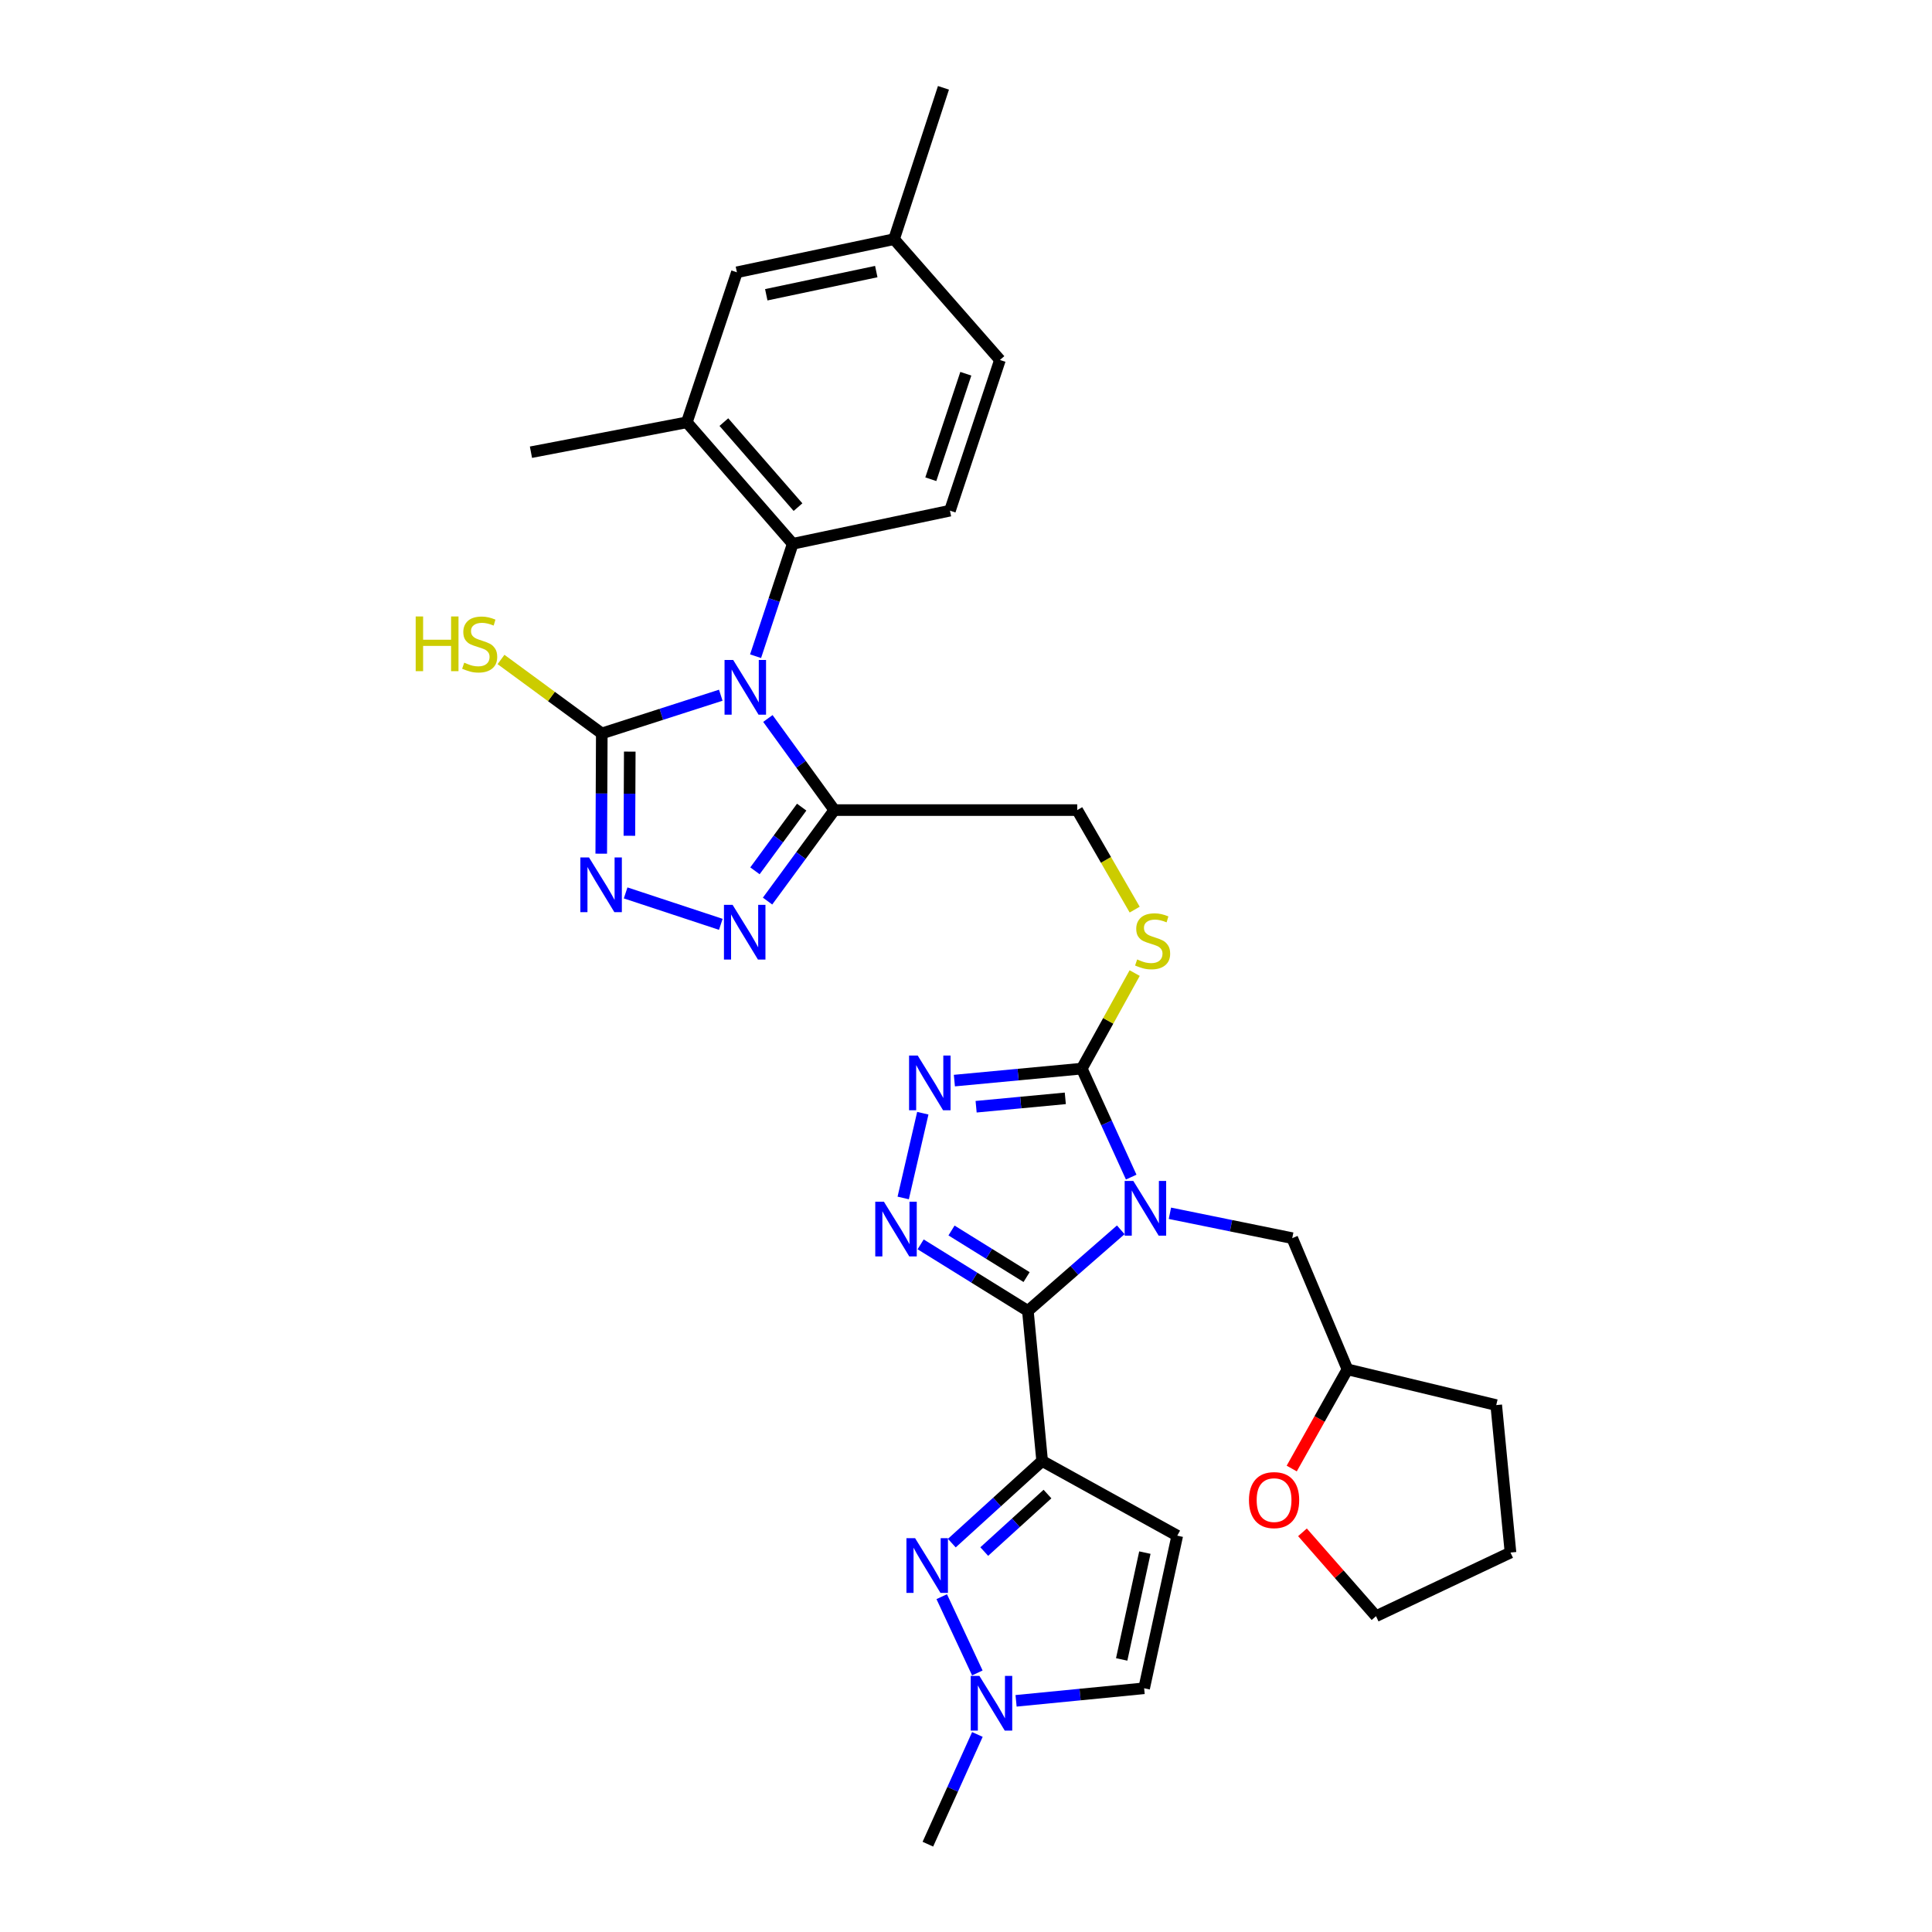 <?xml version='1.0' encoding='iso-8859-1'?>
<svg version='1.1' baseProfile='full'
              xmlns='http://www.w3.org/2000/svg'
                      xmlns:rdkit='http://www.rdkit.org/xml'
                      xmlns:xlink='http://www.w3.org/1999/xlink'
                  xml:space='preserve'
width='1000px' height='1000px' viewBox='0 0 1000 1000'>
<!-- END OF HEADER -->
<rect style='opacity:1.0;fill:#FFFFFF;stroke:none' width='1000' height='1000' x='0' y='0'> </rect>
<path class='bond-0' d='M 580.105,636.551 L 556.068,657.538' style='fill:none;fill-rule:evenodd;stroke:#0000FF;stroke-width:6px;stroke-linecap:butt;stroke-linejoin:miter;stroke-opacity:1' />
<path class='bond-0' d='M 556.068,657.538 L 532.03,678.525' style='fill:none;fill-rule:evenodd;stroke:#000000;stroke-width:6px;stroke-linecap:butt;stroke-linejoin:miter;stroke-opacity:1' />
<path class='bond-4' d='M 585.509,609.266 L 572.719,581.189' style='fill:none;fill-rule:evenodd;stroke:#0000FF;stroke-width:6px;stroke-linecap:butt;stroke-linejoin:miter;stroke-opacity:1' />
<path class='bond-4' d='M 572.719,581.189 L 559.93,553.113' style='fill:none;fill-rule:evenodd;stroke:#000000;stroke-width:6px;stroke-linecap:butt;stroke-linejoin:miter;stroke-opacity:1' />
<path class='bond-17' d='M 605.543,627.991 L 637.201,634.431' style='fill:none;fill-rule:evenodd;stroke:#0000FF;stroke-width:6px;stroke-linecap:butt;stroke-linejoin:miter;stroke-opacity:1' />
<path class='bond-17' d='M 637.201,634.431 L 668.858,640.871' style='fill:none;fill-rule:evenodd;stroke:#000000;stroke-width:6px;stroke-linecap:butt;stroke-linejoin:miter;stroke-opacity:1' />
<path class='bond-2' d='M 532.03,678.525 L 539.412,756.197' style='fill:none;fill-rule:evenodd;stroke:#000000;stroke-width:6px;stroke-linecap:butt;stroke-linejoin:miter;stroke-opacity:1' />
<path class='bond-3' d='M 532.03,678.525 L 504.276,661.301' style='fill:none;fill-rule:evenodd;stroke:#000000;stroke-width:6px;stroke-linecap:butt;stroke-linejoin:miter;stroke-opacity:1' />
<path class='bond-3' d='M 504.276,661.301 L 476.521,644.078' style='fill:none;fill-rule:evenodd;stroke:#0000FF;stroke-width:6px;stroke-linecap:butt;stroke-linejoin:miter;stroke-opacity:1' />
<path class='bond-3' d='M 531.361,661.018 L 511.933,648.962' style='fill:none;fill-rule:evenodd;stroke:#000000;stroke-width:6px;stroke-linecap:butt;stroke-linejoin:miter;stroke-opacity:1' />
<path class='bond-3' d='M 511.933,648.962 L 492.505,636.905' style='fill:none;fill-rule:evenodd;stroke:#0000FF;stroke-width:6px;stroke-linecap:butt;stroke-linejoin:miter;stroke-opacity:1' />
<path class='bond-1' d='M 397.456,371.887 L 414.652,395.595' style='fill:none;fill-rule:evenodd;stroke:#0000FF;stroke-width:6px;stroke-linecap:butt;stroke-linejoin:miter;stroke-opacity:1' />
<path class='bond-1' d='M 414.652,395.595 L 431.847,419.302' style='fill:none;fill-rule:evenodd;stroke:#000000;stroke-width:6px;stroke-linecap:butt;stroke-linejoin:miter;stroke-opacity:1' />
<path class='bond-5' d='M 373.071,359.843 L 342.279,369.737' style='fill:none;fill-rule:evenodd;stroke:#0000FF;stroke-width:6px;stroke-linecap:butt;stroke-linejoin:miter;stroke-opacity:1' />
<path class='bond-5' d='M 342.279,369.737 L 311.486,379.631' style='fill:none;fill-rule:evenodd;stroke:#000000;stroke-width:6px;stroke-linecap:butt;stroke-linejoin:miter;stroke-opacity:1' />
<path class='bond-11' d='M 391.089,339.649 L 400.705,310.557' style='fill:none;fill-rule:evenodd;stroke:#0000FF;stroke-width:6px;stroke-linecap:butt;stroke-linejoin:miter;stroke-opacity:1' />
<path class='bond-11' d='M 400.705,310.557 L 410.321,281.465' style='fill:none;fill-rule:evenodd;stroke:#000000;stroke-width:6px;stroke-linecap:butt;stroke-linejoin:miter;stroke-opacity:1' />
<path class='bond-8' d='M 539.412,756.197 L 516.036,777.456' style='fill:none;fill-rule:evenodd;stroke:#000000;stroke-width:6px;stroke-linecap:butt;stroke-linejoin:miter;stroke-opacity:1' />
<path class='bond-8' d='M 516.036,777.456 L 492.66,798.715' style='fill:none;fill-rule:evenodd;stroke:#0000FF;stroke-width:6px;stroke-linecap:butt;stroke-linejoin:miter;stroke-opacity:1' />
<path class='bond-8' d='M 542.171,773.319 L 525.807,788.2' style='fill:none;fill-rule:evenodd;stroke:#000000;stroke-width:6px;stroke-linecap:butt;stroke-linejoin:miter;stroke-opacity:1' />
<path class='bond-8' d='M 525.807,788.2 L 509.444,803.081' style='fill:none;fill-rule:evenodd;stroke:#0000FF;stroke-width:6px;stroke-linecap:butt;stroke-linejoin:miter;stroke-opacity:1' />
<path class='bond-12' d='M 539.412,756.197 L 609.347,794.86' style='fill:none;fill-rule:evenodd;stroke:#000000;stroke-width:6px;stroke-linecap:butt;stroke-linejoin:miter;stroke-opacity:1' />
<path class='bond-32' d='M 467.498,620.065 L 477.644,576.2' style='fill:none;fill-rule:evenodd;stroke:#0000FF;stroke-width:6px;stroke-linecap:butt;stroke-linejoin:miter;stroke-opacity:1' />
<path class='bond-7' d='M 559.93,553.113 L 526.959,556.214' style='fill:none;fill-rule:evenodd;stroke:#000000;stroke-width:6px;stroke-linecap:butt;stroke-linejoin:miter;stroke-opacity:1' />
<path class='bond-7' d='M 526.959,556.214 L 493.988,559.315' style='fill:none;fill-rule:evenodd;stroke:#0000FF;stroke-width:6px;stroke-linecap:butt;stroke-linejoin:miter;stroke-opacity:1' />
<path class='bond-7' d='M 551.399,568.502 L 528.319,570.673' style='fill:none;fill-rule:evenodd;stroke:#000000;stroke-width:6px;stroke-linecap:butt;stroke-linejoin:miter;stroke-opacity:1' />
<path class='bond-7' d='M 528.319,570.673 L 505.239,572.844' style='fill:none;fill-rule:evenodd;stroke:#0000FF;stroke-width:6px;stroke-linecap:butt;stroke-linejoin:miter;stroke-opacity:1' />
<path class='bond-15' d='M 559.93,553.113 L 573.618,528.387' style='fill:none;fill-rule:evenodd;stroke:#000000;stroke-width:6px;stroke-linecap:butt;stroke-linejoin:miter;stroke-opacity:1' />
<path class='bond-15' d='M 573.618,528.387 L 587.306,503.662' style='fill:none;fill-rule:evenodd;stroke:#CCCC00;stroke-width:6px;stroke-linecap:butt;stroke-linejoin:miter;stroke-opacity:1' />
<path class='bond-21' d='M 311.486,379.631 L 285.403,360.486' style='fill:none;fill-rule:evenodd;stroke:#000000;stroke-width:6px;stroke-linecap:butt;stroke-linejoin:miter;stroke-opacity:1' />
<path class='bond-21' d='M 285.403,360.486 L 259.32,341.342' style='fill:none;fill-rule:evenodd;stroke:#CCCC00;stroke-width:6px;stroke-linecap:butt;stroke-linejoin:miter;stroke-opacity:1' />
<path class='bond-35' d='M 311.486,379.631 L 311.345,410.746' style='fill:none;fill-rule:evenodd;stroke:#000000;stroke-width:6px;stroke-linecap:butt;stroke-linejoin:miter;stroke-opacity:1' />
<path class='bond-35' d='M 311.345,410.746 L 311.204,441.862' style='fill:none;fill-rule:evenodd;stroke:#0000FF;stroke-width:6px;stroke-linecap:butt;stroke-linejoin:miter;stroke-opacity:1' />
<path class='bond-35' d='M 325.966,389.031 L 325.868,410.812' style='fill:none;fill-rule:evenodd;stroke:#000000;stroke-width:6px;stroke-linecap:butt;stroke-linejoin:miter;stroke-opacity:1' />
<path class='bond-35' d='M 325.868,410.812 L 325.769,432.593' style='fill:none;fill-rule:evenodd;stroke:#0000FF;stroke-width:6px;stroke-linecap:butt;stroke-linejoin:miter;stroke-opacity:1' />
<path class='bond-6' d='M 431.847,419.302 L 557.566,419.302' style='fill:none;fill-rule:evenodd;stroke:#000000;stroke-width:6px;stroke-linecap:butt;stroke-linejoin:miter;stroke-opacity:1' />
<path class='bond-10' d='M 431.847,419.302 L 414.567,442.849' style='fill:none;fill-rule:evenodd;stroke:#000000;stroke-width:6px;stroke-linecap:butt;stroke-linejoin:miter;stroke-opacity:1' />
<path class='bond-10' d='M 414.567,442.849 L 397.286,466.396' style='fill:none;fill-rule:evenodd;stroke:#0000FF;stroke-width:6px;stroke-linecap:butt;stroke-linejoin:miter;stroke-opacity:1' />
<path class='bond-10' d='M 414.955,417.774 L 402.858,434.257' style='fill:none;fill-rule:evenodd;stroke:#000000;stroke-width:6px;stroke-linecap:butt;stroke-linejoin:miter;stroke-opacity:1' />
<path class='bond-10' d='M 402.858,434.257 L 390.762,450.739' style='fill:none;fill-rule:evenodd;stroke:#0000FF;stroke-width:6px;stroke-linecap:butt;stroke-linejoin:miter;stroke-opacity:1' />
<path class='bond-13' d='M 487.439,826.437 L 505.869,865.911' style='fill:none;fill-rule:evenodd;stroke:#0000FF;stroke-width:6px;stroke-linecap:butt;stroke-linejoin:miter;stroke-opacity:1' />
<path class='bond-9' d='M 323.828,462.172 L 373.093,478.435' style='fill:none;fill-rule:evenodd;stroke:#0000FF;stroke-width:6px;stroke-linecap:butt;stroke-linejoin:miter;stroke-opacity:1' />
<path class='bond-14' d='M 410.321,281.465 L 355.506,218.59' style='fill:none;fill-rule:evenodd;stroke:#000000;stroke-width:6px;stroke-linecap:butt;stroke-linejoin:miter;stroke-opacity:1' />
<path class='bond-14' d='M 413.046,262.49 L 374.675,218.478' style='fill:none;fill-rule:evenodd;stroke:#000000;stroke-width:6px;stroke-linecap:butt;stroke-linejoin:miter;stroke-opacity:1' />
<path class='bond-18' d='M 410.321,281.465 L 491.689,264.32' style='fill:none;fill-rule:evenodd;stroke:#000000;stroke-width:6px;stroke-linecap:butt;stroke-linejoin:miter;stroke-opacity:1' />
<path class='bond-16' d='M 609.347,794.86 L 592.203,873.847' style='fill:none;fill-rule:evenodd;stroke:#000000;stroke-width:6px;stroke-linecap:butt;stroke-linejoin:miter;stroke-opacity:1' />
<path class='bond-16' d='M 592.583,803.628 L 580.582,858.919' style='fill:none;fill-rule:evenodd;stroke:#000000;stroke-width:6px;stroke-linecap:butt;stroke-linejoin:miter;stroke-opacity:1' />
<path class='bond-26' d='M 505.897,897.754 L 493.081,926.15' style='fill:none;fill-rule:evenodd;stroke:#0000FF;stroke-width:6px;stroke-linecap:butt;stroke-linejoin:miter;stroke-opacity:1' />
<path class='bond-26' d='M 493.081,926.15 L 480.265,954.545' style='fill:none;fill-rule:evenodd;stroke:#000000;stroke-width:6px;stroke-linecap:butt;stroke-linejoin:miter;stroke-opacity:1' />
<path class='bond-33' d='M 525.916,880.346 L 559.059,877.096' style='fill:none;fill-rule:evenodd;stroke:#0000FF;stroke-width:6px;stroke-linecap:butt;stroke-linejoin:miter;stroke-opacity:1' />
<path class='bond-33' d='M 559.059,877.096 L 592.203,873.847' style='fill:none;fill-rule:evenodd;stroke:#000000;stroke-width:6px;stroke-linecap:butt;stroke-linejoin:miter;stroke-opacity:1' />
<path class='bond-20' d='M 355.506,218.59 L 381.421,140.933' style='fill:none;fill-rule:evenodd;stroke:#000000;stroke-width:6px;stroke-linecap:butt;stroke-linejoin:miter;stroke-opacity:1' />
<path class='bond-27' d='M 355.506,218.59 L 274.824,234.065' style='fill:none;fill-rule:evenodd;stroke:#000000;stroke-width:6px;stroke-linecap:butt;stroke-linejoin:miter;stroke-opacity:1' />
<path class='bond-19' d='M 587.312,470.818 L 572.439,445.06' style='fill:none;fill-rule:evenodd;stroke:#CCCC00;stroke-width:6px;stroke-linecap:butt;stroke-linejoin:miter;stroke-opacity:1' />
<path class='bond-19' d='M 572.439,445.06 L 557.566,419.302' style='fill:none;fill-rule:evenodd;stroke:#000000;stroke-width:6px;stroke-linecap:butt;stroke-linejoin:miter;stroke-opacity:1' />
<path class='bond-23' d='M 668.858,640.871 L 697.444,708.78' style='fill:none;fill-rule:evenodd;stroke:#000000;stroke-width:6px;stroke-linecap:butt;stroke-linejoin:miter;stroke-opacity:1' />
<path class='bond-24' d='M 491.689,264.32 L 517.572,186.317' style='fill:none;fill-rule:evenodd;stroke:#000000;stroke-width:6px;stroke-linecap:butt;stroke-linejoin:miter;stroke-opacity:1' />
<path class='bond-24' d='M 481.788,248.046 L 499.906,193.444' style='fill:none;fill-rule:evenodd;stroke:#000000;stroke-width:6px;stroke-linecap:butt;stroke-linejoin:miter;stroke-opacity:1' />
<path class='bond-36' d='M 381.421,140.933 L 462.765,123.789' style='fill:none;fill-rule:evenodd;stroke:#000000;stroke-width:6px;stroke-linecap:butt;stroke-linejoin:miter;stroke-opacity:1' />
<path class='bond-36' d='M 396.618,152.572 L 453.558,140.571' style='fill:none;fill-rule:evenodd;stroke:#000000;stroke-width:6px;stroke-linecap:butt;stroke-linejoin:miter;stroke-opacity:1' />
<path class='bond-22' d='M 668.596,760.109 L 683.02,734.445' style='fill:none;fill-rule:evenodd;stroke:#FF0000;stroke-width:6px;stroke-linecap:butt;stroke-linejoin:miter;stroke-opacity:1' />
<path class='bond-22' d='M 683.02,734.445 L 697.444,708.78' style='fill:none;fill-rule:evenodd;stroke:#000000;stroke-width:6px;stroke-linecap:butt;stroke-linejoin:miter;stroke-opacity:1' />
<path class='bond-28' d='M 674.158,793.128 L 693.192,814.83' style='fill:none;fill-rule:evenodd;stroke:#FF0000;stroke-width:6px;stroke-linecap:butt;stroke-linejoin:miter;stroke-opacity:1' />
<path class='bond-28' d='M 693.192,814.83 L 712.225,836.532' style='fill:none;fill-rule:evenodd;stroke:#000000;stroke-width:6px;stroke-linecap:butt;stroke-linejoin:miter;stroke-opacity:1' />
<path class='bond-30' d='M 697.444,708.78 L 774.447,727.273' style='fill:none;fill-rule:evenodd;stroke:#000000;stroke-width:6px;stroke-linecap:butt;stroke-linejoin:miter;stroke-opacity:1' />
<path class='bond-25' d='M 517.572,186.317 L 462.765,123.789' style='fill:none;fill-rule:evenodd;stroke:#000000;stroke-width:6px;stroke-linecap:butt;stroke-linejoin:miter;stroke-opacity:1' />
<path class='bond-29' d='M 462.765,123.789 L 488.333,45.455' style='fill:none;fill-rule:evenodd;stroke:#000000;stroke-width:6px;stroke-linecap:butt;stroke-linejoin:miter;stroke-opacity:1' />
<path class='bond-34' d='M 712.225,836.532 L 781.829,803.598' style='fill:none;fill-rule:evenodd;stroke:#000000;stroke-width:6px;stroke-linecap:butt;stroke-linejoin:miter;stroke-opacity:1' />
<path class='bond-31' d='M 774.447,727.273 L 781.829,803.598' style='fill:none;fill-rule:evenodd;stroke:#000000;stroke-width:6px;stroke-linecap:butt;stroke-linejoin:miter;stroke-opacity:1' />
<path  class='atom-0' d='M 586.604 611.252
L 595.884 626.252
Q 596.804 627.732, 598.284 630.412
Q 599.764 633.092, 599.844 633.252
L 599.844 611.252
L 603.604 611.252
L 603.604 639.572
L 599.724 639.572
L 589.764 623.172
Q 588.604 621.252, 587.364 619.052
Q 586.164 616.852, 585.804 616.172
L 585.804 639.572
L 582.124 639.572
L 582.124 611.252
L 586.604 611.252
' fill='#0000FF'/>
<path  class='atom-2' d='M 379.502 341.605
L 388.782 356.605
Q 389.702 358.085, 391.182 360.765
Q 392.662 363.445, 392.742 363.605
L 392.742 341.605
L 396.502 341.605
L 396.502 369.925
L 392.622 369.925
L 382.662 353.525
Q 381.502 351.605, 380.262 349.405
Q 379.062 347.205, 378.702 346.525
L 378.702 369.925
L 375.022 369.925
L 375.022 341.605
L 379.502 341.605
' fill='#0000FF'/>
<path  class='atom-4' d='M 457.513 622.007
L 466.793 637.007
Q 467.713 638.487, 469.193 641.167
Q 470.673 643.847, 470.753 644.007
L 470.753 622.007
L 474.513 622.007
L 474.513 650.327
L 470.633 650.327
L 460.673 633.927
Q 459.513 632.007, 458.273 629.807
Q 457.073 627.607, 456.713 626.927
L 456.713 650.327
L 453.033 650.327
L 453.033 622.007
L 457.513 622.007
' fill='#0000FF'/>
<path  class='atom-8' d='M 475.013 546.351
L 484.293 561.351
Q 485.213 562.831, 486.693 565.511
Q 488.173 568.191, 488.253 568.351
L 488.253 546.351
L 492.013 546.351
L 492.013 574.671
L 488.133 574.671
L 478.173 558.271
Q 477.013 556.351, 475.773 554.151
Q 474.573 551.951, 474.213 551.271
L 474.213 574.671
L 470.533 574.671
L 470.533 546.351
L 475.013 546.351
' fill='#0000FF'/>
<path  class='atom-9' d='M 473.65 796.15
L 482.93 811.15
Q 483.85 812.63, 485.33 815.31
Q 486.81 817.99, 486.89 818.15
L 486.89 796.15
L 490.65 796.15
L 490.65 824.47
L 486.77 824.47
L 476.81 808.07
Q 475.65 806.15, 474.41 803.95
Q 473.21 801.75, 472.85 801.07
L 472.85 824.47
L 469.17 824.47
L 469.17 796.15
L 473.65 796.15
' fill='#0000FF'/>
<path  class='atom-10' d='M 304.871 443.821
L 314.151 458.821
Q 315.071 460.301, 316.551 462.981
Q 318.031 465.661, 318.111 465.821
L 318.111 443.821
L 321.871 443.821
L 321.871 472.141
L 317.991 472.141
L 308.031 455.741
Q 306.871 453.821, 305.631 451.621
Q 304.431 449.421, 304.071 448.741
L 304.071 472.141
L 300.391 472.141
L 300.391 443.821
L 304.871 443.821
' fill='#0000FF'/>
<path  class='atom-11' d='M 379.195 468.356
L 388.475 483.356
Q 389.395 484.836, 390.875 487.516
Q 392.355 490.196, 392.435 490.356
L 392.435 468.356
L 396.195 468.356
L 396.195 496.676
L 392.315 496.676
L 382.355 480.276
Q 381.195 478.356, 379.955 476.156
Q 378.755 473.956, 378.395 473.276
L 378.395 496.676
L 374.715 496.676
L 374.715 468.356
L 379.195 468.356
' fill='#0000FF'/>
<path  class='atom-14' d='M 506.931 867.433
L 516.211 882.433
Q 517.131 883.913, 518.611 886.593
Q 520.091 889.273, 520.171 889.433
L 520.171 867.433
L 523.931 867.433
L 523.931 895.753
L 520.051 895.753
L 510.091 879.353
Q 508.931 877.433, 507.691 875.233
Q 506.491 873.033, 506.131 872.353
L 506.131 895.753
L 502.451 895.753
L 502.451 867.433
L 506.931 867.433
' fill='#0000FF'/>
<path  class='atom-16' d='M 588.592 496.609
Q 588.912 496.729, 590.232 497.289
Q 591.552 497.849, 592.992 498.209
Q 594.472 498.529, 595.912 498.529
Q 598.592 498.529, 600.152 497.249
Q 601.712 495.929, 601.712 493.649
Q 601.712 492.089, 600.912 491.129
Q 600.152 490.169, 598.952 489.649
Q 597.752 489.129, 595.752 488.529
Q 593.232 487.769, 591.712 487.049
Q 590.232 486.329, 589.152 484.809
Q 588.112 483.289, 588.112 480.729
Q 588.112 477.169, 590.512 474.969
Q 592.952 472.769, 597.752 472.769
Q 601.032 472.769, 604.752 474.329
L 603.832 477.409
Q 600.432 476.009, 597.872 476.009
Q 595.112 476.009, 593.592 477.169
Q 592.072 478.289, 592.112 480.249
Q 592.112 481.769, 592.872 482.689
Q 593.672 483.609, 594.792 484.129
Q 595.952 484.649, 597.872 485.249
Q 600.432 486.049, 601.952 486.849
Q 603.472 487.649, 604.552 489.289
Q 605.672 490.889, 605.672 493.649
Q 605.672 497.569, 603.032 499.689
Q 600.432 501.769, 596.072 501.769
Q 593.552 501.769, 591.632 501.209
Q 589.752 500.689, 587.512 499.769
L 588.592 496.609
' fill='#CCCC00'/>
<path  class='atom-22' d='M 215.16 319.079
L 219 319.079
L 219 331.119
L 233.48 331.119
L 233.48 319.079
L 237.32 319.079
L 237.32 347.399
L 233.48 347.399
L 233.48 334.319
L 219 334.319
L 219 347.399
L 215.16 347.399
L 215.16 319.079
' fill='#CCCC00'/>
<path  class='atom-22' d='M 240.28 342.999
Q 240.6 343.119, 241.92 343.679
Q 243.24 344.239, 244.68 344.599
Q 246.16 344.919, 247.6 344.919
Q 250.28 344.919, 251.84 343.639
Q 253.4 342.319, 253.4 340.039
Q 253.4 338.479, 252.6 337.519
Q 251.84 336.559, 250.64 336.039
Q 249.44 335.519, 247.44 334.919
Q 244.92 334.159, 243.4 333.439
Q 241.92 332.719, 240.84 331.199
Q 239.8 329.679, 239.8 327.119
Q 239.8 323.559, 242.2 321.359
Q 244.64 319.159, 249.44 319.159
Q 252.72 319.159, 256.44 320.719
L 255.52 323.799
Q 252.12 322.399, 249.56 322.399
Q 246.8 322.399, 245.28 323.559
Q 243.76 324.679, 243.8 326.639
Q 243.8 328.159, 244.56 329.079
Q 245.36 329.999, 246.48 330.519
Q 247.64 331.039, 249.56 331.639
Q 252.12 332.439, 253.64 333.239
Q 255.16 334.039, 256.24 335.679
Q 257.36 337.279, 257.36 340.039
Q 257.36 343.959, 254.72 346.079
Q 252.12 348.159, 247.76 348.159
Q 245.24 348.159, 243.32 347.599
Q 241.44 347.079, 239.2 346.159
L 240.28 342.999
' fill='#CCCC00'/>
<path  class='atom-23' d='M 646.459 776.448
Q 646.459 769.648, 649.819 765.848
Q 653.179 762.048, 659.459 762.048
Q 665.739 762.048, 669.099 765.848
Q 672.459 769.648, 672.459 776.448
Q 672.459 783.328, 669.059 787.248
Q 665.659 791.128, 659.459 791.128
Q 653.219 791.128, 649.819 787.248
Q 646.459 783.368, 646.459 776.448
M 659.459 787.928
Q 663.779 787.928, 666.099 785.048
Q 668.459 782.128, 668.459 776.448
Q 668.459 770.888, 666.099 768.088
Q 663.779 765.248, 659.459 765.248
Q 655.139 765.248, 652.779 768.048
Q 650.459 770.848, 650.459 776.448
Q 650.459 782.168, 652.779 785.048
Q 655.139 787.928, 659.459 787.928
' fill='#FF0000'/>
</svg>
